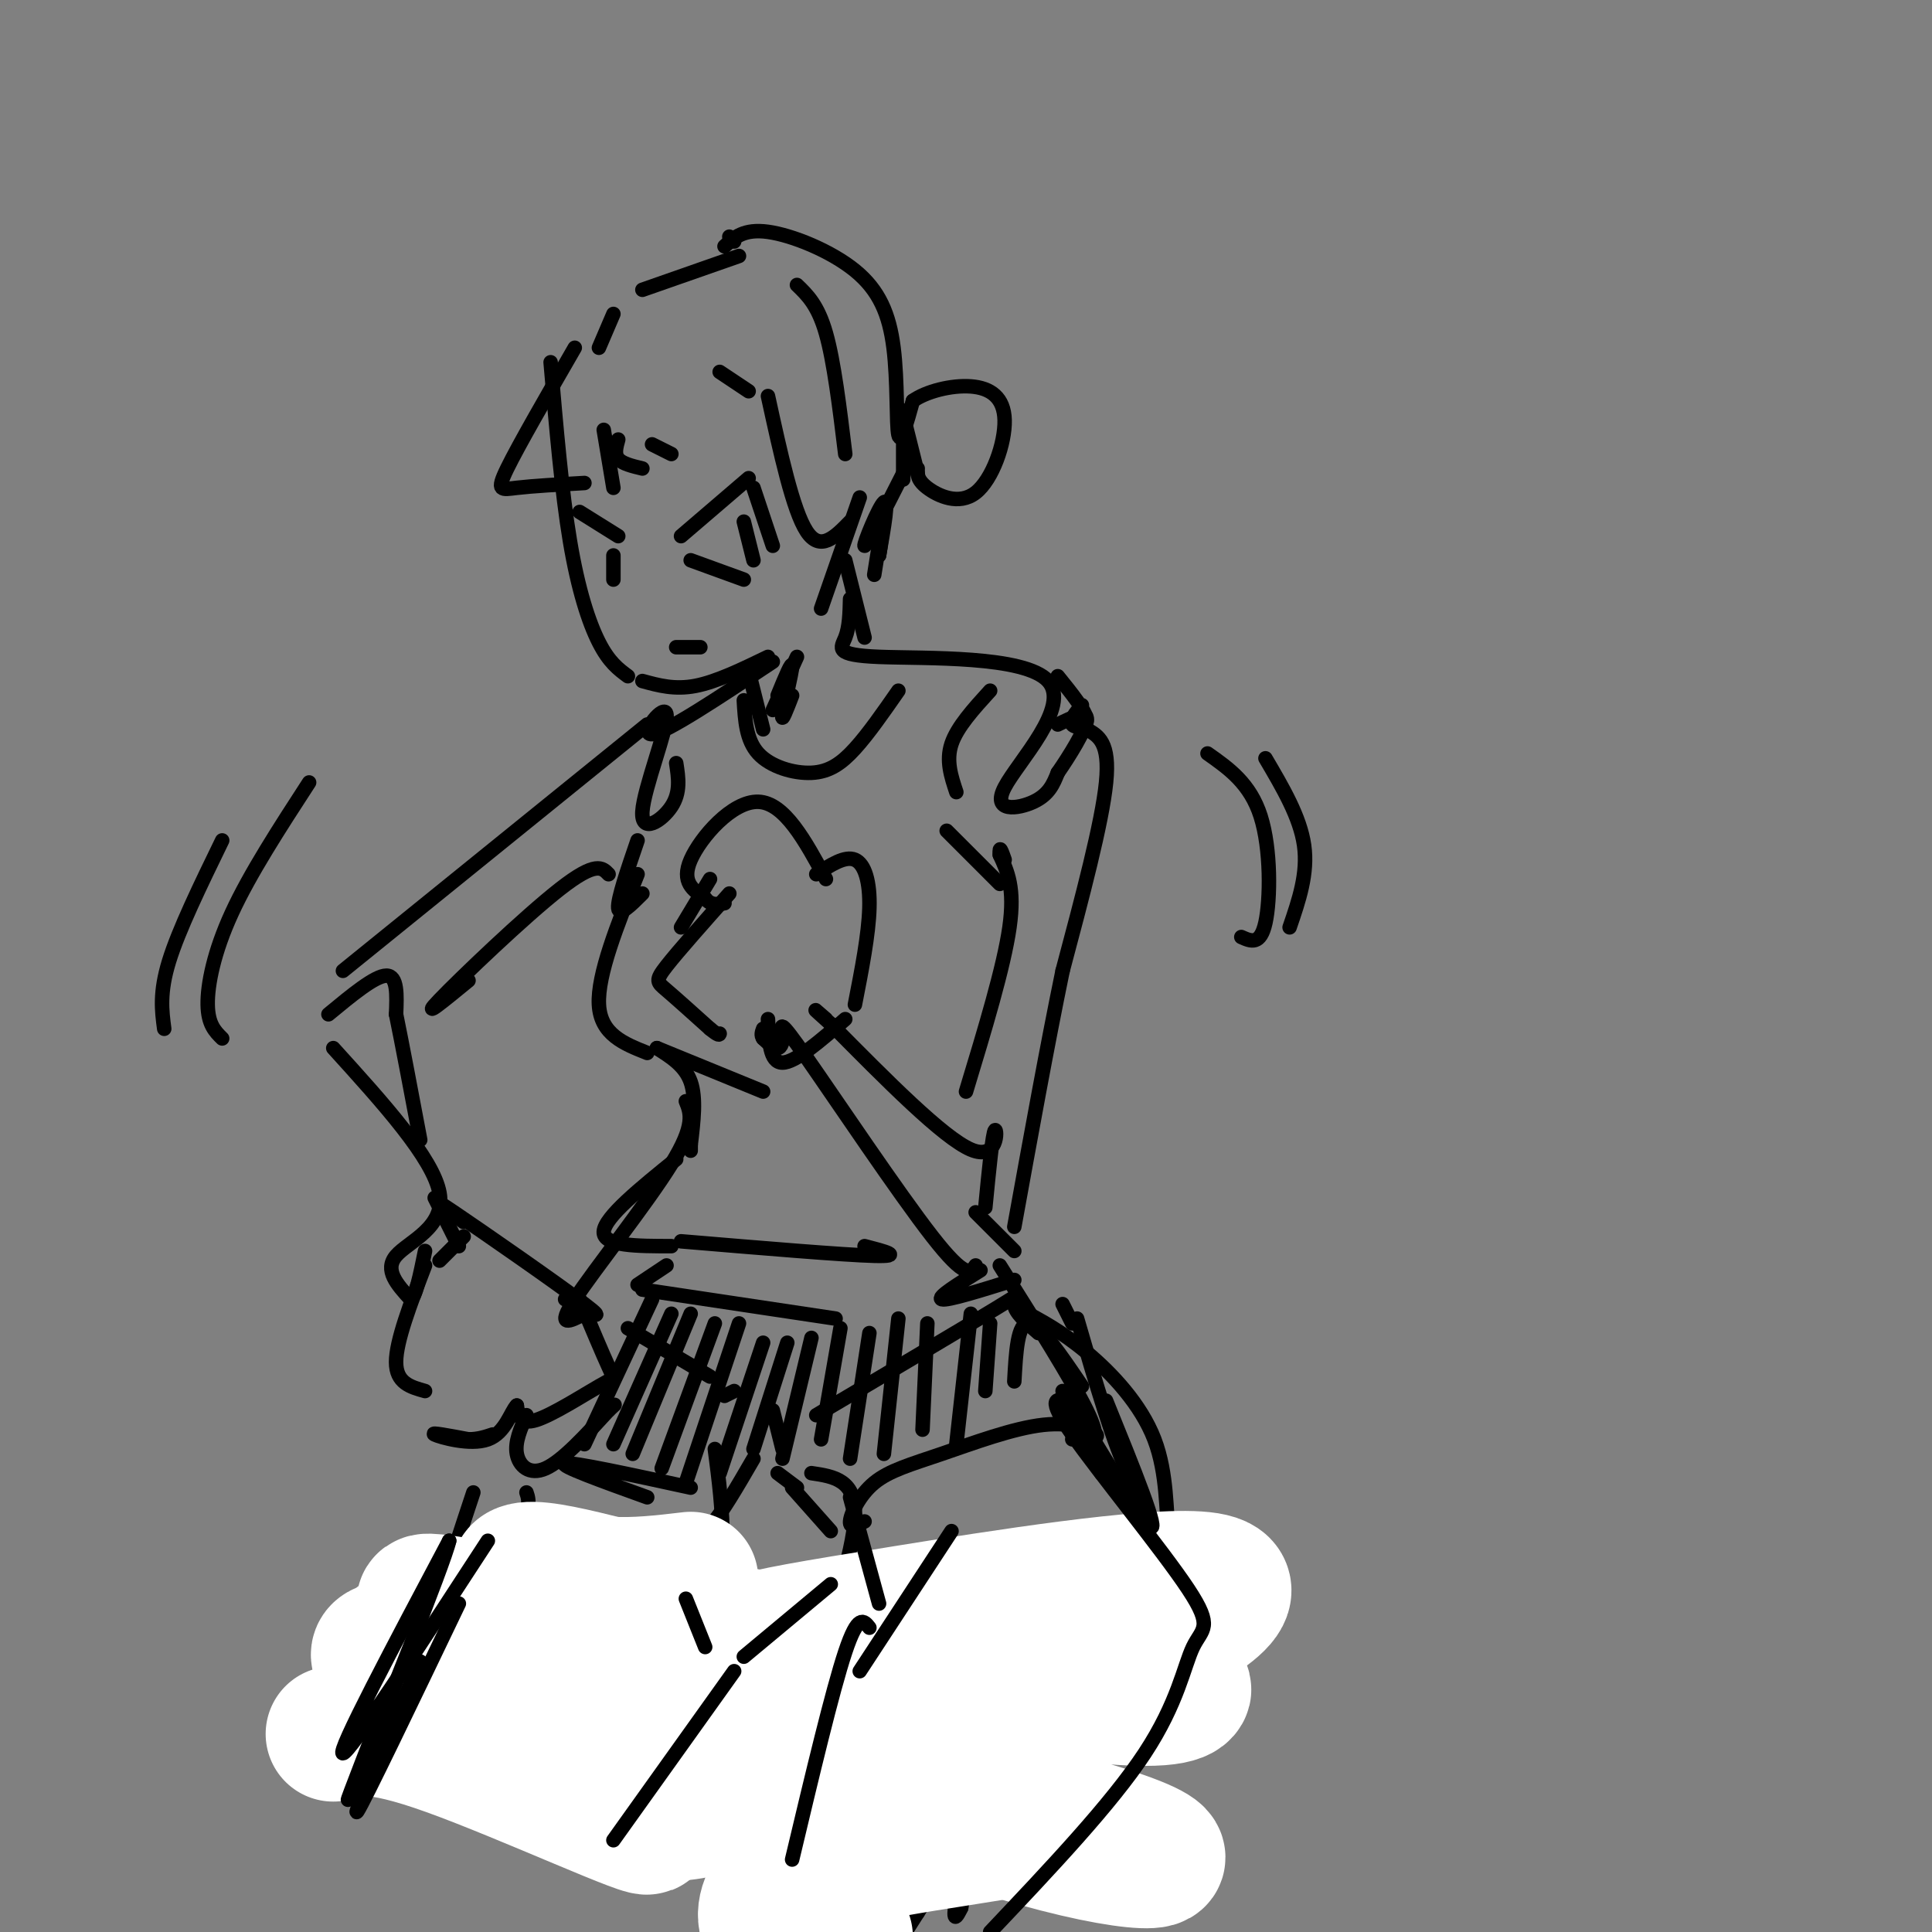 <svg viewBox='0 0 400 400' version='1.1' xmlns='http://www.w3.org/2000/svg' xmlns:xlink='http://www.w3.org/1999/xlink'><rect x="0" y="0" width="400" height="400" fill="#808080" stroke="none"/><g fill='none' stroke='rgb(0,0,0)' stroke-width='3' stroke-linecap='round' stroke-linejoin='round'><path d='M114,75c1.156,13.444 2.311,26.889 4,37c1.689,10.111 3.911,16.889 6,21c2.089,4.111 4.044,5.556 6,7'/><path d='M133,141c3.333,0.917 6.667,1.833 11,1c4.333,-0.833 9.667,-3.417 15,-6'/><path d='M124,72c0.000,0.000 3.000,-7.000 3,-7'/><path d='M133,60c0.000,0.000 20.000,-7.000 20,-7'/><path d='M165,59c2.167,2.083 4.333,4.167 6,10c1.667,5.833 2.833,15.417 4,25'/><path d='M178,103c0.000,0.000 -8.000,23.000 -8,23'/><path d='M175,116c0.000,0.000 4.000,16.000 4,16'/><path d='M155,139c0.000,0.000 3.000,12.000 3,12'/><path d='M176,124c-0.070,2.910 -0.139,5.821 -1,8c-0.861,2.179 -2.512,3.628 7,4c9.512,0.372 30.189,-0.333 35,5c4.811,5.333 -6.243,16.705 -9,22c-2.757,5.295 2.784,4.513 6,3c3.216,-1.513 4.108,-3.756 5,-6'/><path d='M219,160c2.378,-3.422 5.822,-8.978 6,-11c0.178,-2.022 -2.911,-0.511 -6,1'/><path d='M160,137c-11.104,7.392 -22.207,14.785 -25,15c-2.793,0.215 2.726,-6.746 3,-4c0.274,2.746 -4.695,15.201 -5,20c-0.305,4.799 4.056,1.943 6,-1c1.944,-2.943 1.472,-5.971 1,-9'/><path d='M219,140c2.911,3.600 5.822,7.200 6,9c0.178,1.800 -2.378,1.800 -3,1c-0.622,-0.800 0.689,-2.400 2,-4'/><path d='M225,151c2.417,1.333 4.833,2.667 4,11c-0.833,8.333 -4.917,23.667 -9,39'/><path d='M220,201c-3.167,15.333 -6.583,34.167 -10,53'/><path d='M210,259c0.000,0.000 -8.000,-8.000 -8,-8'/><path d='M204,250c0.756,-7.778 1.511,-15.556 2,-16c0.489,-0.444 0.711,6.444 -5,4c-5.711,-2.444 -17.356,-14.222 -29,-26'/><path d='M172,212c-5.000,-4.500 -3.000,-2.750 -1,-1'/><path d='M202,262c-1.008,1.475 -2.016,2.951 -9,-6c-6.984,-8.951 -19.944,-28.327 -26,-37c-6.056,-8.673 -5.207,-6.643 -5,-5c0.207,1.643 -0.226,2.898 -1,3c-0.774,0.102 -1.887,-0.949 -3,-2'/><path d='M158,215c-0.500,-0.667 -0.250,-1.333 0,-2'/><path d='M134,150c0.000,0.000 -63.000,51.000 -63,51'/><path d='M68,210c4.833,-4.000 9.667,-8.000 12,-8c2.333,0.000 2.167,4.000 2,8'/><path d='M82,210c1.167,5.667 3.083,15.833 5,26'/><path d='M69,217c10.356,11.422 20.711,22.844 22,30c1.289,7.156 -6.489,10.044 -9,13c-2.511,2.956 0.244,5.978 3,9'/><path d='M85,269c1.000,-0.167 2.000,-5.083 3,-10'/><path d='M90,248c0.000,0.000 5.000,10.000 5,10'/><path d='M159,211c0.167,4.500 0.333,9.000 3,9c2.667,0.000 7.833,-4.500 13,-9'/><path d='M171,182c-4.289,-7.911 -8.578,-15.822 -14,-16c-5.422,-0.178 -11.978,7.378 -14,12c-2.022,4.622 0.489,6.311 3,8'/><path d='M146,186c1.167,1.500 2.583,1.250 4,1'/><path d='M151,185c-5.289,5.956 -10.578,11.911 -13,15c-2.422,3.089 -1.978,3.311 0,5c1.978,1.689 5.489,4.844 9,8'/><path d='M147,213c1.833,1.500 1.917,1.250 2,1'/><path d='M177,208c1.422,-7.267 2.844,-14.533 3,-20c0.156,-5.467 -0.956,-9.133 -3,-10c-2.044,-0.867 -5.022,1.067 -8,3'/><path d='M147,182c0.000,0.000 -6.000,10.000 -6,10'/><path d='M96,256c0.000,0.000 -5.000,5.000 -5,5'/><path d='M96,253c-3.933,-2.978 -7.867,-5.956 -2,-2c5.867,3.956 21.533,14.844 27,19c5.467,4.156 0.733,1.578 -4,-1'/><path d='M88,262c-3.000,7.833 -6.000,15.667 -6,20c0.000,4.333 3.000,5.167 6,6'/><path d='M120,269c2.399,5.690 4.798,11.381 6,14c1.202,2.619 1.208,2.167 -2,4c-3.208,1.833 -9.631,5.952 -13,7c-3.369,1.048 -3.685,-0.976 -4,-3'/><path d='M107,291c-1.238,1.190 -2.333,5.667 -6,7c-3.667,1.333 -9.905,-0.476 -11,-1c-1.095,-0.524 2.952,0.238 7,1'/><path d='M97,298c2.000,0.000 3.500,-0.500 5,-1'/><path d='M109,293c-1.222,2.778 -2.444,5.556 -2,8c0.444,2.444 2.556,4.556 6,3c3.444,-1.556 8.222,-6.778 13,-12'/><path d='M126,292c2.167,-2.000 1.083,-1.000 0,0'/><path d='M97,203c-5.089,4.178 -10.178,8.356 -6,4c4.178,-4.356 17.622,-17.244 25,-23c7.378,-5.756 8.689,-4.378 10,-3'/><path d='M132,174c-2.083,6.083 -4.167,12.167 -4,14c0.167,1.833 2.583,-0.583 5,-3'/><path d='M132,181c-4.167,10.417 -8.333,20.833 -8,27c0.333,6.167 5.167,8.083 10,10'/><path d='M154,145c0.238,4.119 0.476,8.238 3,11c2.524,2.762 7.333,4.167 11,4c3.667,-0.167 6.190,-1.905 9,-5c2.810,-3.095 5.905,-7.548 9,-12'/><path d='M205,143c-3.417,3.750 -6.833,7.500 -8,11c-1.167,3.500 -0.083,6.750 1,10'/><path d='M196,172c0.000,0.000 11.000,11.000 11,11'/><path d='M136,217c2.917,1.833 5.833,3.667 7,7c1.167,3.333 0.583,8.167 0,13'/><path d='M143,237c0.000,2.167 0.000,1.083 0,0'/><path d='M142,228c1.000,2.444 2.000,4.889 -3,13c-5.000,8.111 -16.000,21.889 -20,28c-4.000,6.111 -1.000,4.556 2,3'/><path d='M169,293c15.289,-9.044 30.578,-18.089 37,-22c6.422,-3.911 3.978,-2.689 4,-1c0.022,1.689 2.511,3.844 5,6'/><path d='M220,270c0.000,0.000 2.000,4.000 2,4'/><path d='M130,275c0.000,0.000 17.000,10.000 17,10'/><path d='M150,289c0.000,0.000 2.000,-1.000 2,-1'/><path d='M160,292c0.000,0.000 2.000,8.000 2,8'/><path d='M161,305c0.000,0.000 4.000,3.000 4,3'/><path d='M164,308c0.000,0.000 8.000,9.000 8,9'/><path d='M168,305c4.644,0.689 9.289,1.378 9,9c-0.289,7.622 -5.511,22.178 -7,29c-1.489,6.822 0.756,5.911 3,5'/><path d='M211,271c4.397,2.321 8.795,4.643 14,9c5.205,4.357 11.218,10.750 14,18c2.782,7.250 2.333,15.356 3,19c0.667,3.644 2.449,2.827 -4,12c-6.449,9.173 -21.128,28.335 -29,41c-7.872,12.665 -8.936,18.832 -10,25'/><path d='M199,395c-1.833,3.833 -1.417,0.917 -1,-2'/><path d='M171,353c0.000,0.000 -8.000,18.000 -8,18'/><path d='M156,302c-3.333,5.750 -6.667,11.500 -9,14c-2.333,2.500 -3.667,1.750 -5,1'/><path d='M141,320c-5.167,7.083 -10.333,14.167 -14,22c-3.667,7.833 -5.833,16.417 -8,25'/><path d='M98,309c-4.833,14.583 -9.667,29.167 -11,38c-1.333,8.833 0.833,11.917 3,15'/><path d='M179,315c-1.554,0.776 -3.109,1.553 -3,0c0.109,-1.553 1.880,-5.435 5,-8c3.120,-2.565 7.589,-3.811 14,-6c6.411,-2.189 14.765,-5.320 21,-6c6.235,-0.680 10.353,1.091 11,2c0.647,0.909 -2.176,0.954 -5,1'/><path d='M143,308c-12.250,-2.667 -24.500,-5.333 -26,-5c-1.500,0.333 7.750,3.667 17,7'/><path d='M138,262c0.000,0.000 -6.000,4.000 -6,4'/><path d='M133,267c0.000,0.000 40.000,6.000 40,6'/><path d='M121,299c0.000,0.000 14.000,-30.000 14,-30'/><path d='M127,299c0.000,0.000 12.000,-27.000 12,-27'/><path d='M131,301c0.000,0.000 12.000,-29.000 12,-29'/><path d='M137,304c0.000,0.000 11.000,-30.000 11,-30'/><path d='M142,307c0.000,0.000 11.000,-33.000 11,-33'/><path d='M149,305c0.000,0.000 9.000,-27.000 9,-27'/><path d='M156,300c0.000,0.000 7.000,-22.000 7,-22'/><path d='M162,302c0.000,0.000 6.000,-25.000 6,-25'/><path d='M170,298c0.000,0.000 4.000,-23.000 4,-23'/><path d='M176,302c0.000,0.000 4.000,-26.000 4,-26'/><path d='M183,301c0.000,0.000 3.000,-28.000 3,-28'/><path d='M191,296c0.000,0.000 1.000,-22.000 1,-22'/><path d='M198,299c0.000,0.000 3.000,-27.000 3,-27'/><path d='M204,288c0.000,0.000 1.000,-14.000 1,-14'/><path d='M210,286c0.333,-6.083 0.667,-12.167 3,-12c2.333,0.167 6.667,6.583 11,13'/><path d='M148,300c1.649,12.637 3.298,25.274 -2,40c-5.298,14.726 -17.542,31.542 -21,36c-3.458,4.458 1.869,-3.440 4,-6c2.131,-2.560 1.065,0.220 0,3'/><path d='M129,373c0.000,0.500 0.000,0.250 0,0'/><path d='M200,226c3.917,-12.917 7.833,-25.833 9,-34c1.167,-8.167 -0.417,-11.583 -2,-15'/><path d='M207,177c-0.167,-2.333 0.417,-0.667 1,1'/><path d='M140,240c-7.417,6.000 -14.833,12.000 -15,15c-0.167,3.000 6.917,3.000 14,3'/><path d='M141,257c16.833,1.417 33.667,2.833 40,3c6.333,0.167 2.167,-0.917 -2,-2'/><path d='M141,111c0.000,0.000 14.000,-12.000 14,-12'/><path d='M156,101c0.000,0.000 4.000,12.000 4,12'/><path d='M143,116c0.000,0.000 11.000,4.000 11,4'/><path d='M120,106c0.000,0.000 8.000,5.000 8,5'/><path d='M154,108c0.000,0.000 2.000,8.000 2,8'/><path d='M127,115c0.000,0.000 0.000,5.000 0,5'/><path d='M140,134c0.000,0.000 5.000,0.000 5,0'/><path d='M119,72c-5.822,10.089 -11.644,20.178 -14,25c-2.356,4.822 -1.244,4.378 2,4c3.244,-0.378 8.622,-0.689 14,-1'/><path d='M125,89c0.000,0.000 2.000,12.000 2,12'/><path d='M128,91c-0.417,1.500 -0.833,3.000 0,4c0.833,1.000 2.917,1.500 5,2'/><path d='M135,92c0.000,0.000 4.000,2.000 4,2'/><path d='M149,77c0.000,0.000 6.000,4.000 6,4'/><path d='M159,82c2.583,11.833 5.167,23.667 8,28c2.833,4.333 5.917,1.167 9,-2'/><path d='M152,50c0.000,0.000 -1.000,-1.000 -1,-1'/><path d='M150,51c2.005,-1.844 4.010,-3.687 9,-3c4.990,0.687 12.967,3.906 18,8c5.033,4.094 7.124,9.064 8,16c0.876,6.936 0.536,15.839 1,18c0.464,2.161 1.732,-2.419 3,-7'/><path d='M189,83c2.701,-1.943 7.953,-3.300 12,-3c4.047,0.300 6.889,2.256 7,7c0.111,4.744 -2.509,12.277 -6,15c-3.491,2.723 -7.855,0.635 -10,-1c-2.145,-1.635 -2.073,-2.818 -2,-4'/><path d='M187,85c0.000,6.333 0.000,12.667 0,14c0.000,1.333 0.000,-2.333 0,-6'/><path d='M187,86c0.000,0.000 3.000,12.000 3,12'/><path d='M187,98c-3.844,7.578 -7.689,15.156 -8,15c-0.311,-0.156 2.911,-8.044 4,-9c1.089,-0.956 0.044,5.022 -1,11'/><path d='M182,115c0.156,-0.600 1.044,-7.600 1,-8c-0.044,-0.400 -1.022,5.800 -2,12'/><path d='M223,273c3.800,13.133 7.600,26.267 11,33c3.400,6.733 6.400,7.067 -1,21c-7.400,13.933 -25.200,41.467 -43,69'/><path d='M190,396c-7.167,11.333 -3.583,5.167 0,-1'/><path d='M172,343c2.185,0.043 4.370,0.086 -1,8c-5.370,7.914 -18.295,23.699 -22,30c-3.705,6.301 1.810,3.120 6,-2c4.190,-5.120 7.054,-12.177 7,-13c-0.054,-0.823 -3.027,4.589 -6,10'/><path d='M109,309c0.644,1.889 1.289,3.778 -5,15c-6.289,11.222 -19.511,31.778 -23,38c-3.489,6.222 2.756,-1.889 9,-10'/><path d='M90,352c1.500,-1.667 0.750,-0.833 0,0'/><path d='M64,162c-6.133,9.444 -12.267,18.889 -16,27c-3.733,8.111 -5.067,14.889 -5,19c0.067,4.111 1.533,5.556 3,7'/><path d='M46,174c-4.500,9.250 -9.000,18.500 -11,25c-2.000,6.500 -1.500,10.250 -1,14'/><path d='M250,156c4.422,3.111 8.844,6.222 11,13c2.156,6.778 2.044,17.222 1,22c-1.044,4.778 -3.022,3.889 -5,3'/><path d='M262,157c3.583,6.083 7.167,12.167 8,18c0.833,5.833 -1.083,11.417 -3,17'/><path d='M136,217c0.000,0.000 22.000,9.000 22,9'/><path d='M160,147c0.000,0.000 5.000,-11.000 5,-11'/><path d='M161,144c1.533,-3.733 3.067,-7.467 3,-6c-0.067,1.467 -1.733,8.133 -2,10c-0.267,1.867 0.867,-1.067 2,-4'/></g>
<g fill='none' stroke='rgb(255,255,255)' stroke-width='28' stroke-linecap='round' stroke-linejoin='round'><path d='M69,359c4.122,-1.329 8.244,-2.657 24,3c15.756,5.657 43.144,18.300 41,16c-2.144,-2.300 -33.822,-19.544 -47,-28c-13.178,-8.456 -7.856,-8.123 -6,-9c1.856,-0.877 0.244,-2.965 9,-1c8.756,1.965 27.878,7.982 47,14'/><path d='M137,354c-6.159,-3.113 -45.056,-17.895 -42,-21c3.056,-3.105 48.067,5.467 57,7c8.933,1.533 -18.210,-3.972 -32,-8c-13.790,-4.028 -14.226,-6.579 -11,-7c3.226,-0.421 10.113,1.290 17,3'/><path d='M126,328c5.667,0.333 11.333,-0.333 17,-1'/><path d='M93,332c-4.122,-0.595 -8.244,-1.189 -2,2c6.244,3.189 22.854,10.163 48,20c25.146,9.837 58.829,22.537 80,28c21.171,5.463 29.830,3.687 8,-3c-21.830,-6.687 -74.149,-18.287 -95,-23c-20.851,-4.713 -10.234,-2.541 -7,-3c3.234,-0.459 -0.916,-3.549 -1,-6c-0.084,-2.451 3.897,-4.262 3,-7c-0.897,-2.738 -6.674,-6.404 11,-4c17.674,2.404 58.797,10.878 81,14c22.203,3.122 25.487,0.892 26,0c0.513,-0.892 -1.743,-0.446 -4,0'/><path d='M241,350c-16.870,0.511 -57.045,1.788 -76,2c-18.955,0.212 -16.691,-0.643 -16,-2c0.691,-1.357 -0.193,-3.218 0,-5c0.193,-1.782 1.462,-3.487 6,-5c4.538,-1.513 12.343,-2.835 32,-6c19.657,-3.165 51.165,-8.174 62,-7c10.835,1.174 0.997,8.531 -23,19c-23.997,10.469 -62.153,24.049 -78,28c-15.847,3.951 -9.385,-1.728 6,-3c15.385,-1.272 39.692,1.864 64,5'/><path d='M218,376c2.287,2.091 -23.995,4.818 -39,8c-15.005,3.182 -18.732,6.818 -20,10c-1.268,3.182 -0.077,5.909 3,7c3.077,1.091 8.038,0.545 13,0'/></g>
<g fill='none' stroke='rgb(0,0,0)' stroke-width='3' stroke-linecap='round' stroke-linejoin='round'><path d='M176,310c0.000,0.000 6.000,22.000 6,22'/><path d='M180,337c-1.167,-1.500 -2.333,-3.000 -5,5c-2.667,8.000 -6.833,25.500 -11,43'/><path d='M221,290c-2.236,-0.418 -4.472,-0.836 1,7c5.472,7.836 18.652,23.925 24,32c5.348,8.075 2.863,8.136 1,12c-1.863,3.864 -3.104,11.533 -10,22c-6.896,10.467 -19.448,23.734 -32,37'/><path d='M172,328c0.000,0.000 -18.000,15.000 -18,15'/><path d='M152,346c0.000,0.000 -25.000,35.000 -25,35'/><path d='M101,319c-14.333,22.000 -28.667,44.000 -30,44c-1.333,0.000 10.333,-22.000 22,-44'/><path d='M93,319c-0.978,4.533 -14.422,37.867 -19,49c-4.578,11.133 -0.289,0.067 4,-11'/><path d='M87,344c-7.167,16.500 -14.333,33.000 -13,31c1.333,-2.000 11.167,-22.500 21,-43'/><path d='M229,290c5.711,14.067 11.422,28.133 9,26c-2.422,-2.133 -12.978,-20.467 -16,-25c-3.022,-4.533 1.489,4.733 6,14'/><path d='M228,305c-0.333,-0.500 -4.167,-8.750 -8,-17'/><path d='M203,263c-4.583,2.833 -9.167,5.667 -8,6c1.167,0.333 8.083,-1.833 15,-4'/><path d='M207,262c7.500,11.917 15.000,23.833 18,30c3.000,6.167 1.500,6.583 0,7'/><path d='M178,346c0.000,0.000 19.000,-29.000 19,-29'/><path d='M146,341c0.000,0.000 -4.000,-10.000 -4,-10'/></g>
</svg>